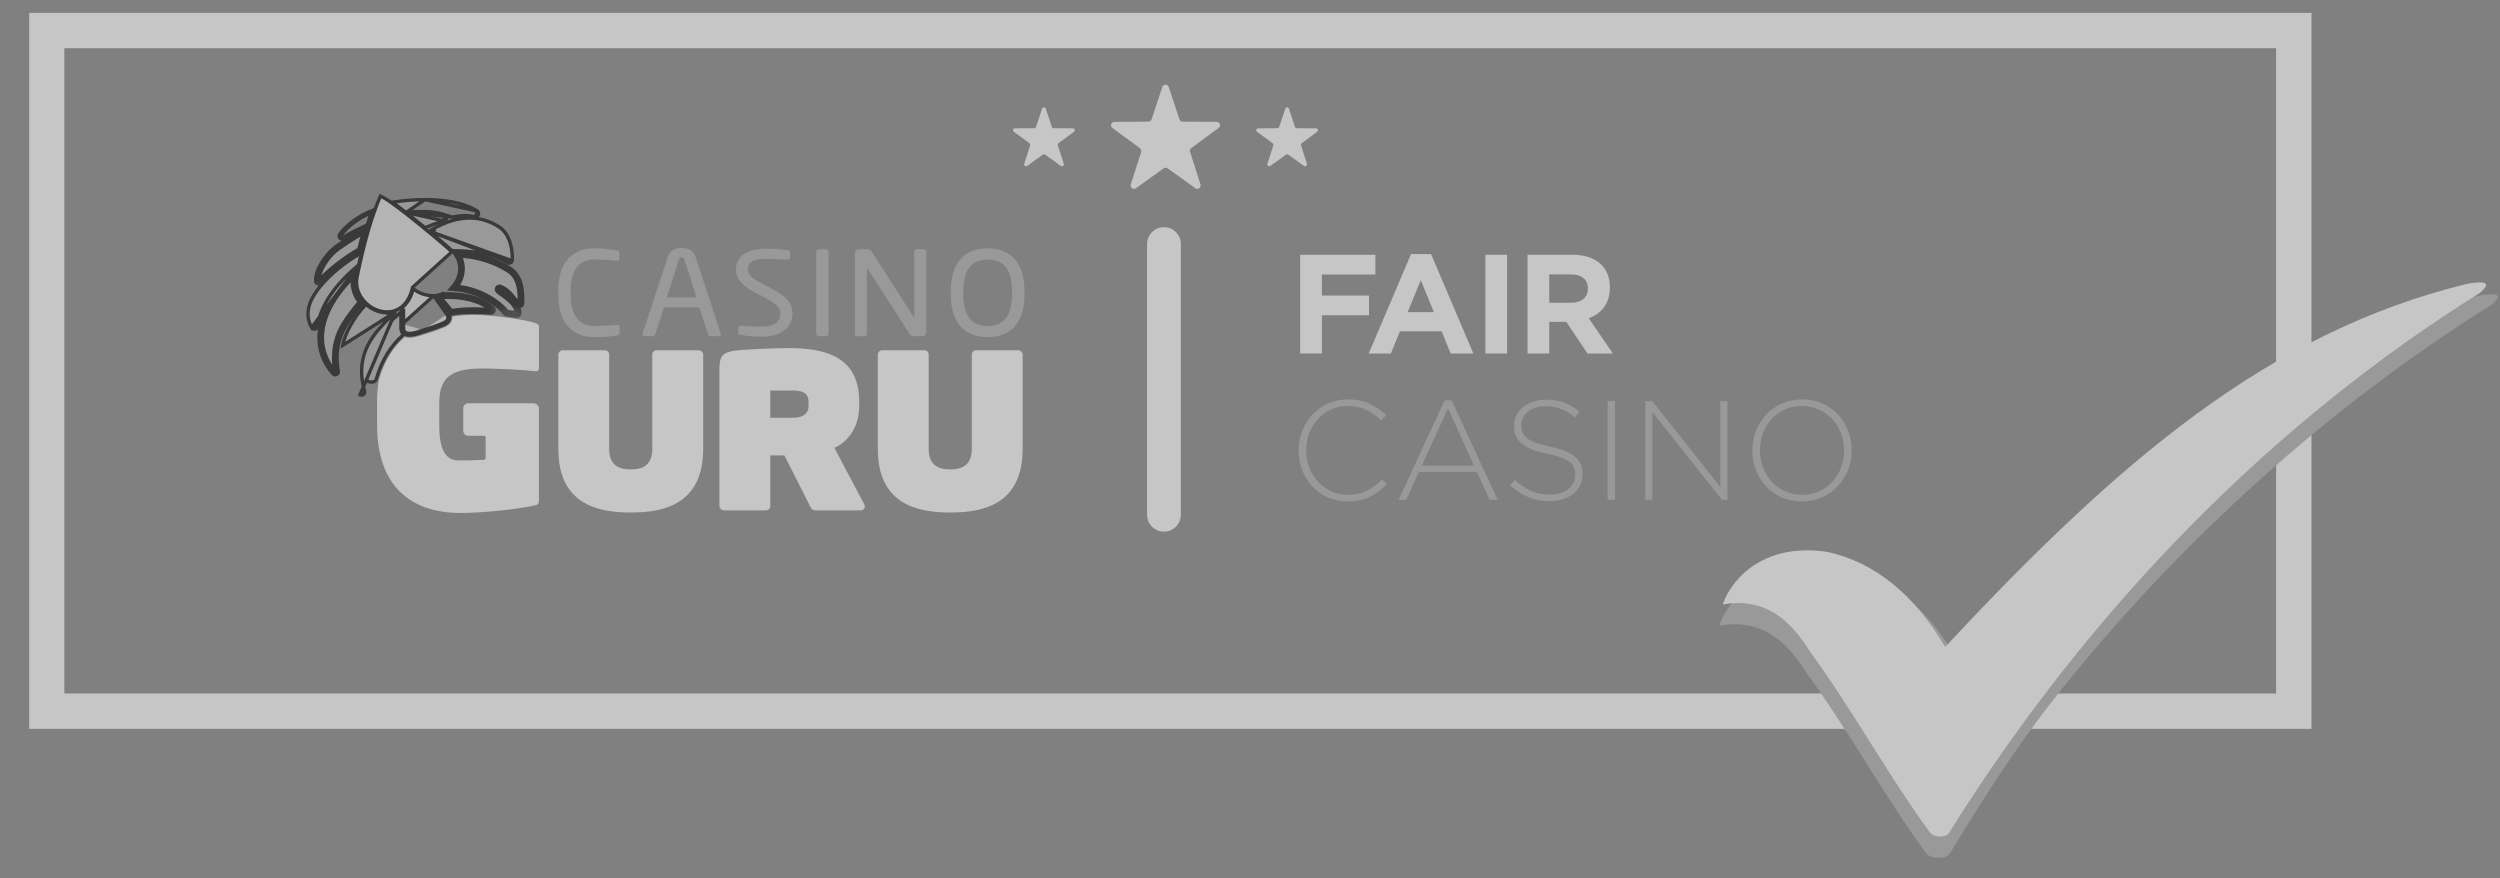 <svg width="74" height="26" viewBox="0 0 74 26" fill="none" xmlns="http://www.w3.org/2000/svg">
<rect x="0" y="0" width="74" height="26" fill="#808080" stroke="none"/>
<g opacity="0.55" clip-path="url(#clip0_241_21432)">
<path d="M68.42 21.574H0.857V0.38H68.42V21.574ZM1.905 20.526H67.373V1.427H1.905V20.526Z" fill="white"/>
<path d="M35.259 4.386L36.072 3.787C36.089 3.775 36.102 3.758 36.108 3.738C36.115 3.718 36.115 3.696 36.109 3.676C36.102 3.656 36.09 3.639 36.073 3.626C36.056 3.614 36.035 3.607 36.014 3.607L35.007 3.6C34.986 3.6 34.965 3.594 34.948 3.582C34.931 3.569 34.918 3.552 34.911 3.532L34.595 2.575C34.588 2.555 34.575 2.538 34.558 2.525C34.541 2.513 34.521 2.506 34.5 2.506C34.478 2.506 34.458 2.513 34.441 2.525C34.424 2.538 34.411 2.555 34.404 2.575L34.088 3.532C34.081 3.552 34.068 3.569 34.051 3.582C34.034 3.594 34.013 3.6 33.992 3.6L32.985 3.607C32.964 3.607 32.943 3.614 32.926 3.626C32.91 3.639 32.897 3.656 32.891 3.676C32.884 3.696 32.884 3.718 32.891 3.738C32.897 3.758 32.91 3.775 32.927 3.787L33.74 4.386C33.757 4.4 33.769 4.417 33.776 4.437C33.782 4.457 33.783 4.478 33.778 4.499L33.472 5.459C33.465 5.479 33.465 5.5 33.471 5.52C33.477 5.541 33.49 5.558 33.507 5.571C33.524 5.583 33.545 5.59 33.566 5.59C33.587 5.59 33.608 5.583 33.625 5.571L34.445 4.982C34.462 4.97 34.483 4.964 34.503 4.964C34.524 4.964 34.544 4.97 34.561 4.982L35.382 5.571C35.399 5.583 35.419 5.59 35.44 5.59C35.462 5.59 35.482 5.583 35.499 5.571C35.516 5.558 35.529 5.541 35.535 5.52C35.542 5.5 35.541 5.479 35.535 5.459L35.228 4.499C35.22 4.479 35.219 4.458 35.224 4.437C35.23 4.417 35.242 4.399 35.259 4.386Z" fill="white"/>
<path d="M38.528 4.24L38.989 3.901C38.998 3.894 39.005 3.884 39.009 3.873C39.013 3.861 39.013 3.849 39.009 3.838C39.006 3.826 38.998 3.817 38.989 3.81C38.979 3.802 38.968 3.799 38.956 3.799L38.386 3.795C38.374 3.795 38.362 3.791 38.352 3.784C38.343 3.777 38.335 3.768 38.331 3.756L38.152 3.215C38.148 3.203 38.141 3.193 38.132 3.186C38.122 3.179 38.11 3.176 38.098 3.176C38.086 3.176 38.075 3.179 38.065 3.186C38.055 3.193 38.048 3.203 38.044 3.215L37.865 3.756C37.861 3.768 37.854 3.777 37.844 3.784C37.835 3.791 37.823 3.795 37.811 3.795L37.241 3.799C37.229 3.799 37.217 3.802 37.208 3.809C37.198 3.817 37.191 3.826 37.187 3.838C37.184 3.849 37.184 3.861 37.187 3.873C37.191 3.884 37.198 3.894 37.208 3.901L37.669 4.24C37.678 4.247 37.685 4.257 37.688 4.269C37.692 4.28 37.693 4.292 37.69 4.304L37.516 4.847C37.512 4.858 37.512 4.871 37.516 4.882C37.52 4.893 37.527 4.903 37.536 4.911C37.546 4.918 37.558 4.921 37.57 4.921C37.582 4.921 37.593 4.918 37.603 4.911L38.067 4.577C38.077 4.571 38.088 4.567 38.1 4.567C38.112 4.567 38.123 4.571 38.133 4.577L38.597 4.911C38.607 4.918 38.619 4.921 38.631 4.921C38.643 4.921 38.654 4.918 38.664 4.91C38.673 4.903 38.681 4.893 38.684 4.882C38.688 4.871 38.688 4.858 38.684 4.847L38.511 4.304C38.506 4.292 38.505 4.28 38.508 4.269C38.512 4.257 38.519 4.247 38.528 4.24Z" fill="white"/>
<path d="M31.33 4.24L31.791 3.901C31.8 3.894 31.808 3.884 31.811 3.873C31.815 3.861 31.815 3.849 31.811 3.838C31.808 3.826 31.801 3.817 31.791 3.809C31.782 3.802 31.77 3.799 31.758 3.799L31.188 3.795C31.176 3.795 31.164 3.791 31.154 3.784C31.145 3.777 31.137 3.768 31.134 3.756L30.954 3.215C30.951 3.203 30.944 3.193 30.934 3.186C30.924 3.179 30.913 3.176 30.901 3.176C30.889 3.176 30.877 3.179 30.867 3.186C30.858 3.193 30.85 3.203 30.846 3.215L30.667 3.756C30.663 3.768 30.656 3.777 30.647 3.784C30.637 3.791 30.625 3.795 30.613 3.795L30.043 3.799C30.031 3.799 30.019 3.802 30.01 3.81C30 3.817 29.993 3.826 29.989 3.838C29.986 3.849 29.986 3.861 29.99 3.873C29.993 3.884 30 3.894 30.01 3.901L30.471 4.24C30.48 4.247 30.487 4.257 30.491 4.269C30.494 4.28 30.495 4.292 30.492 4.304L30.319 4.847C30.315 4.858 30.314 4.871 30.318 4.882C30.322 4.893 30.329 4.903 30.339 4.911C30.348 4.918 30.36 4.921 30.372 4.921C30.384 4.921 30.395 4.918 30.405 4.911L30.87 4.577C30.879 4.571 30.891 4.567 30.902 4.567C30.914 4.567 30.925 4.571 30.935 4.577L31.399 4.911C31.409 4.918 31.421 4.921 31.433 4.921C31.445 4.921 31.456 4.918 31.466 4.911C31.476 4.903 31.483 4.893 31.487 4.882C31.49 4.871 31.49 4.858 31.486 4.847L31.313 4.304C31.308 4.292 31.308 4.28 31.311 4.269C31.314 4.257 31.321 4.247 31.33 4.24Z" fill="white"/>
<path d="M18.262 9.927C18.092 9.96 17.935 9.98 17.591 9.98C17.095 9.98 16.526 9.713 16.526 8.732V8.598C16.526 7.609 17.095 7.35 17.591 7.35C17.819 7.354 18.046 7.376 18.27 7.415C18.306 7.419 18.334 7.431 18.334 7.467V7.673C18.334 7.698 18.326 7.718 18.286 7.718H18.274C18.128 7.706 17.83 7.681 17.596 7.681C17.2 7.681 16.893 7.912 16.893 8.598V8.732C16.893 9.41 17.2 9.649 17.596 9.649C17.826 9.649 18.116 9.628 18.262 9.616H18.278C18.287 9.615 18.296 9.616 18.304 9.618C18.313 9.621 18.32 9.626 18.327 9.632C18.333 9.638 18.338 9.646 18.34 9.655C18.343 9.663 18.344 9.672 18.342 9.681V9.846C18.342 9.895 18.306 9.919 18.262 9.927Z" fill="#ADADAD"/>
<path d="M21.269 9.951H21.031C21.015 9.952 21 9.947 20.988 9.937C20.975 9.928 20.966 9.914 20.962 9.899L20.7 9.098H19.655L19.396 9.899C19.391 9.914 19.381 9.927 19.368 9.937C19.355 9.946 19.34 9.951 19.323 9.951H19.085C19.077 9.953 19.069 9.952 19.061 9.95C19.053 9.947 19.046 9.943 19.039 9.938C19.033 9.933 19.027 9.927 19.024 9.919C19.02 9.912 19.017 9.904 19.017 9.896C19.016 9.887 19.017 9.879 19.021 9.871L19.768 7.603C19.836 7.391 20.026 7.338 20.179 7.338C20.329 7.338 20.518 7.387 20.587 7.6L21.334 9.871C21.337 9.879 21.338 9.887 21.338 9.896C21.338 9.927 21.314 9.951 21.269 9.951ZM20.256 7.676C20.253 7.658 20.243 7.642 20.229 7.631C20.215 7.619 20.197 7.613 20.179 7.613C20.16 7.613 20.142 7.618 20.127 7.63C20.113 7.641 20.102 7.658 20.099 7.676L19.737 8.804H20.618L20.256 7.676Z" fill="#ADADAD"/>
<path d="M24.454 9.951H24.232C24.212 9.95 24.193 9.941 24.179 9.926C24.166 9.911 24.159 9.891 24.16 9.871V7.455C24.159 7.446 24.161 7.436 24.164 7.427C24.168 7.417 24.173 7.409 24.18 7.402C24.186 7.394 24.195 7.389 24.204 7.385C24.213 7.381 24.223 7.379 24.232 7.379H24.454C24.464 7.379 24.474 7.381 24.483 7.385C24.492 7.389 24.5 7.394 24.507 7.402C24.514 7.409 24.519 7.417 24.523 7.426C24.526 7.436 24.528 7.446 24.527 7.455V9.871C24.528 9.891 24.521 9.911 24.508 9.926C24.494 9.941 24.475 9.95 24.454 9.951Z" fill="#ADADAD"/>
<path d="M27.303 9.951H27.053C26.988 9.951 26.944 9.927 26.924 9.887L25.677 7.944C25.672 7.936 25.668 7.932 25.664 7.932C25.66 7.932 25.66 7.936 25.66 7.944V9.875C25.661 9.895 25.653 9.914 25.64 9.928C25.626 9.942 25.607 9.951 25.588 9.952H25.378C25.337 9.952 25.305 9.944 25.305 9.903V7.492C25.305 7.477 25.308 7.462 25.314 7.448C25.32 7.434 25.329 7.421 25.34 7.411C25.351 7.4 25.364 7.392 25.378 7.386C25.392 7.381 25.407 7.378 25.422 7.379H25.644C25.757 7.379 25.777 7.399 25.81 7.46L27.049 9.39L27.057 9.403C27.061 9.403 27.061 9.394 27.061 9.39V7.455C27.061 7.436 27.068 7.417 27.082 7.402C27.095 7.388 27.114 7.38 27.134 7.379H27.348C27.358 7.379 27.367 7.381 27.376 7.385C27.385 7.389 27.394 7.394 27.4 7.402C27.407 7.409 27.412 7.417 27.416 7.426C27.419 7.436 27.421 7.446 27.42 7.455V9.834C27.42 9.865 27.408 9.895 27.386 9.917C27.364 9.939 27.334 9.951 27.303 9.951Z" fill="#ADADAD"/>
<path d="M29.236 9.98C28.602 9.98 28.142 9.608 28.142 8.712V8.618C28.142 7.722 28.602 7.351 29.236 7.351C29.87 7.351 30.326 7.722 30.326 8.618V8.712C30.326 9.608 29.87 9.98 29.236 9.98ZM29.955 8.618C29.955 7.94 29.68 7.682 29.236 7.682C28.796 7.682 28.514 7.94 28.514 8.618V8.712C28.514 9.39 28.792 9.649 29.236 9.649C29.676 9.649 29.955 9.39 29.955 8.712V8.618Z" fill="#ADADAD"/>
<path d="M22.89 8.569L22.522 8.381C22.255 8.227 22.135 8.132 22.135 7.976C22.135 7.752 22.296 7.661 22.691 7.661C22.848 7.661 23.056 7.67 23.308 7.686H23.316C23.325 7.687 23.334 7.686 23.342 7.683C23.351 7.68 23.359 7.676 23.365 7.67C23.372 7.663 23.377 7.656 23.381 7.648C23.384 7.64 23.386 7.631 23.386 7.622V7.475C23.386 7.45 23.374 7.418 23.317 7.407C23.11 7.379 22.901 7.364 22.691 7.362C22.108 7.362 21.786 7.58 21.786 7.976C21.786 8.273 21.986 8.449 22.287 8.623L22.672 8.825C22.986 9.009 23.098 9.105 23.098 9.274C23.098 9.539 22.91 9.668 22.524 9.668C22.363 9.668 22.103 9.657 21.932 9.643H21.921C21.912 9.642 21.903 9.643 21.895 9.646C21.886 9.648 21.878 9.653 21.872 9.659C21.865 9.665 21.86 9.672 21.856 9.681C21.852 9.689 21.851 9.698 21.851 9.707V9.844C21.851 9.887 21.862 9.904 21.927 9.915L21.93 9.915C22.126 9.949 22.325 9.966 22.524 9.967C23.391 9.967 23.458 9.437 23.458 9.274C23.458 8.995 23.304 8.804 22.89 8.569Z" fill="#ADADAD"/>
<path d="M20.679 10.367H19.435C19.401 10.367 19.369 10.38 19.345 10.404C19.321 10.428 19.308 10.461 19.308 10.495V13.283C19.308 13.787 19.001 13.895 18.669 13.895C18.338 13.895 18.032 13.787 18.032 13.283V10.495C18.031 10.461 18.018 10.428 17.994 10.404C17.97 10.38 17.938 10.367 17.904 10.367H16.66C16.625 10.367 16.592 10.38 16.567 10.404C16.542 10.428 16.527 10.46 16.526 10.495V13.283C16.526 14.922 17.681 15.171 18.67 15.171C19.659 15.171 20.814 14.922 20.814 13.283V10.495C20.812 10.46 20.797 10.427 20.772 10.404C20.747 10.38 20.714 10.367 20.679 10.367Z" fill="white"/>
<path d="M30.136 10.367H28.892C28.858 10.367 28.826 10.38 28.802 10.404C28.778 10.428 28.765 10.461 28.765 10.495V13.283C28.765 13.787 28.458 13.895 28.127 13.895C27.795 13.895 27.489 13.787 27.489 13.283V10.495C27.488 10.461 27.475 10.428 27.451 10.404C27.427 10.38 27.395 10.367 27.361 10.367H26.117C26.082 10.367 26.049 10.38 26.024 10.404C25.999 10.428 25.985 10.46 25.983 10.495V13.283C25.983 14.922 27.138 15.171 28.127 15.171C29.116 15.171 30.271 14.922 30.271 13.283V10.495C30.269 10.46 30.254 10.428 30.229 10.404C30.204 10.38 30.171 10.367 30.136 10.367Z" fill="white"/>
<path d="M24.698 13.257C25.043 13.104 25.432 12.702 25.432 12.019V11.892C25.432 10.686 24.634 10.303 23.352 10.303C22.912 10.303 21.959 10.348 21.742 10.38C21.398 10.437 21.295 10.526 21.295 10.922V14.98C21.297 15.014 21.312 15.047 21.337 15.07C21.362 15.094 21.395 15.107 21.43 15.107H22.674C22.707 15.107 22.74 15.094 22.764 15.07C22.788 15.046 22.801 15.014 22.801 14.98V13.48H23.218L23.977 14.98C24.009 15.044 24.035 15.107 24.149 15.107H25.483C25.498 15.107 25.513 15.105 25.527 15.099C25.541 15.093 25.554 15.085 25.564 15.074C25.575 15.063 25.583 15.051 25.589 15.037C25.595 15.023 25.598 15.008 25.598 14.993C25.597 14.968 25.59 14.944 25.579 14.922L24.698 13.257ZM23.933 12.026C23.933 12.198 23.811 12.364 23.492 12.364H22.801V11.56H23.492C23.818 11.56 23.933 11.681 23.933 11.898V12.026Z" fill="white"/>
<path d="M14.459 10.909C14.937 10.92 15.592 10.956 15.823 10.986C15.931 11.002 15.954 10.963 15.954 10.848V9.715C15.954 9.615 15.946 9.592 15.792 9.546C15.542 9.472 14.968 9.377 14.35 9.332C14.241 9.326 14.128 9.322 14.018 9.322C13.757 9.322 13.521 9.341 13.388 9.373H13.388C13.392 9.405 13.389 9.438 13.381 9.47C13.348 9.588 13.237 9.652 13.174 9.679C12.977 9.763 12.774 9.834 12.567 9.892C12.378 9.963 12.232 9.998 12.122 9.998C12.074 9.999 12.026 9.99 11.982 9.973C11.674 10.241 11.39 10.639 11.213 11.239C11.177 11.463 11.159 11.691 11.161 11.918V12.573C11.161 14.792 12.632 15.184 13.61 15.184C14.334 15.184 15.322 15.069 15.791 14.969C15.93 14.938 15.953 14.93 15.953 14.799V12.1C15.953 12.057 15.936 12.016 15.905 11.985C15.875 11.954 15.833 11.937 15.79 11.937H13.866C13.827 11.936 13.788 11.95 13.759 11.977C13.73 12.005 13.713 12.042 13.712 12.081V12.756C13.713 12.795 13.73 12.832 13.759 12.859C13.788 12.886 13.827 12.901 13.866 12.9H14.326C14.339 12.9 14.352 12.905 14.361 12.914C14.37 12.923 14.375 12.936 14.375 12.949V13.546C14.375 13.563 14.369 13.579 14.358 13.591C14.346 13.603 14.331 13.611 14.314 13.612C14.138 13.623 13.67 13.629 13.611 13.629C13.38 13.629 13.002 13.598 13.002 12.589V11.918C13.002 11.071 13.473 10.886 14.459 10.909Z" fill="white"/>
<path d="M11.867 9.412V9.412V9.411V9.411V9.411V9.411V9.411V9.411V9.411V9.411V9.411V9.41V9.41V9.41V9.41V9.41V9.41V9.41V9.41V9.409V9.409V9.409V9.409V9.409V9.409V9.409V9.409V9.409V9.408V9.408V9.408V9.408V9.408V9.408V9.408V9.408V9.408V9.407V9.407V9.407V9.407V9.407V9.407V9.407V9.407V9.407V9.406V9.406V9.406V9.406V9.406V9.406V9.406V9.406V9.406V9.405V9.405V9.405V9.405V9.405V9.405V9.405V9.405V9.405V9.404V9.404V9.404V9.404V9.404V9.404V9.404V9.404V9.403V9.403V9.403V9.403V9.403V9.403V9.403V9.403V9.403V9.402V9.402V9.402V9.402V9.402V9.402V9.402V9.402V9.402V9.401V9.401V9.401V9.401V9.401V9.401V9.401V9.401V9.4V9.4V9.4V9.4V9.4V9.4V9.4V9.4V9.4V9.399V9.399V9.399V9.399V9.399V9.399V9.399V9.399V9.399V9.398V9.398V9.398V9.398V9.398V9.398V9.398V9.398V9.397V9.397V9.397V9.397V9.397V9.397V9.397V9.397V9.397V9.396V9.396V9.396V9.396V9.396V9.396V9.396V9.396V9.396V9.395V9.395V9.395V9.395V9.395V9.395V9.395V9.395V9.394V9.394V9.394V9.394V9.394V9.394V9.394V9.394V9.394V9.393V9.393V9.393V9.393V9.393V9.393V9.393V9.393V9.392V9.392V9.392V9.392V9.392V9.392V9.392V9.392V9.392V9.391V9.391V9.391V9.391V9.391V9.391V9.391V9.391V9.39V9.39V9.39V9.39V9.39V9.39V9.39V9.39V9.389V9.389V9.389V9.389V9.389V9.389V9.389V9.389V9.389V9.388V9.388V9.388V9.388V9.388V9.388V9.388V9.388V9.387V9.387V9.387V9.387V9.387V9.387V9.387V9.387V9.387V9.386V9.386V9.386V9.386V9.386V9.386V9.386V9.386V9.385V9.385V9.385V9.385V9.385V9.385V9.385V9.385V9.384V9.384V9.384V9.384V9.384V9.384V9.384V9.384V9.384V9.383V9.383V9.383V9.383V9.383V9.383V9.383V9.383V9.382V9.382V9.382V9.382V9.382V9.382V9.382V9.382V9.382V9.381V9.381V9.381V9.381V9.381V9.381V9.381V9.381V9.38V9.38V9.38V9.38V9.38V9.38V9.38V9.38V9.379V9.379V9.379V9.379V9.379V9.379V9.379V9.379V9.378V9.378V9.378V9.378V9.378V9.378V9.378V9.378V9.378V9.377V9.377V9.377V9.377V9.377V9.377V9.377V9.377V9.376V9.376V9.376V9.376V9.376V9.376V9.376V9.376V9.375V9.375V9.375V9.375V9.375V9.375V9.375V9.375V9.374V9.374V9.374V9.374V9.374V9.374V9.374V9.374V9.373V9.373V9.373V9.373V9.373V9.373V9.373V9.373V9.373V9.372V9.372V9.372V9.372V9.372V9.372V9.372V9.372V9.371V9.371V9.371V9.371V9.371V9.371V9.371V9.371V9.37V9.37V9.37V9.37V9.37V9.37V9.37V9.37V9.369V9.369V9.369V9.369V9.369V9.369V9.369V9.369V9.368V9.368V9.368V9.368V9.368V9.368V9.368V9.368V9.367V9.367V9.367V9.367V9.367V9.367V9.367V9.367V9.366V9.366V9.366V9.366V9.366V9.366V9.366V9.366V9.365V9.365V9.365V9.365V9.365V9.365V9.365V9.365V9.364V9.364V9.364V9.364V9.364V9.364V9.364V9.364V9.364V9.363V9.363V9.363V9.363V9.363V9.363V9.363V9.363V9.362V9.362V9.362V9.362V9.362V9.362V9.362V9.362V9.361V9.361V9.361V9.361V9.361V9.361V9.361V9.361V9.36V9.36V9.36V9.36V9.36V9.36V9.36V9.36V9.359V9.359V9.359V9.359V9.359V9.359V9.359V9.359V9.358V9.358V9.358V9.358V9.358V9.358V9.358V9.358V9.357V9.357V9.357V9.357V9.357V9.357V9.357V9.357V9.356V9.356V9.356V9.356V9.356V9.356V9.356V9.356V9.355V9.355V9.355V9.355V9.355V9.355V9.355V9.355V9.354V9.354V9.354V9.354V9.354V9.354V9.354V9.354V9.353V9.353V9.353V9.353V9.353V9.353V9.353V9.352V9.352V9.352V9.352V9.352V9.352V9.352V9.352V9.351V9.351V9.351V9.351V9.351V9.351V9.351V9.351V9.35V9.35V9.35V9.35V9.242L11.785 9.312C10.807 10.145 10.755 10.845 10.815 11.194L10.815 11.194C10.823 11.24 10.859 11.269 10.89 11.285C10.923 11.301 10.963 11.31 10.999 11.31C11.025 11.31 11.053 11.306 11.077 11.294C11.101 11.282 11.125 11.261 11.135 11.229C11.313 10.618 11.6 10.211 11.911 9.934L11.946 9.902L11.916 9.865C11.863 9.798 11.865 9.711 11.868 9.644L11.868 9.644C11.869 9.632 11.87 9.613 11.869 9.602L11.819 9.605L11.869 9.602C11.867 9.564 11.867 9.505 11.867 9.412Z" fill="#ADADAD" stroke="black" stroke-width="0.1"/>
<path d="M10.15 7.024L10.175 7.067C10.379 6.949 10.678 6.801 10.891 6.704L10.911 6.694L10.918 6.673C10.954 6.553 10.993 6.434 11.034 6.315L11.07 6.211L10.967 6.253C10.641 6.385 10.253 6.65 10.054 6.936L10.054 6.936L10.054 6.937C10.044 6.95 10.039 6.966 10.038 6.983C10.037 6.999 10.041 7.016 10.048 7.03C10.056 7.045 10.068 7.057 10.082 7.066C10.096 7.075 10.112 7.079 10.129 7.079L10.129 7.079L10.129 7.079C10.145 7.079 10.161 7.075 10.175 7.067L10.15 7.024ZM10.15 7.024C10.144 7.027 10.136 7.029 10.129 7.029C10.121 7.029 10.114 7.027 10.108 7.023C10.101 7.02 10.096 7.014 10.093 7.007C10.089 7.001 10.088 6.993 10.088 6.986C10.088 6.978 10.091 6.971 10.095 6.965C10.274 6.706 10.618 6.462 10.924 6.325C10.929 6.311 10.934 6.297 10.939 6.283L10.986 6.299L11.005 6.345C10.992 6.351 10.978 6.356 10.965 6.362C10.931 6.461 10.9 6.559 10.87 6.658C10.657 6.755 10.356 6.905 10.15 7.024Z" fill="#ADADAD" stroke="black" stroke-width="0.1"/>
<path d="M12.018 6.29L12.002 6.277C11.9 6.198 11.803 6.124 11.713 6.058L11.614 5.986L11.736 5.969C12.014 5.929 12.296 5.909 12.577 5.909L12.018 6.29ZM12.018 6.29L12.038 6.287M12.018 6.29L12.038 6.287M12.038 6.287C12.179 6.272 12.32 6.263 12.462 6.262C12.768 6.262 13.072 6.316 13.359 6.421L13.359 6.421M12.038 6.287L13.359 6.421M13.359 6.421L13.36 6.422M13.359 6.421L13.36 6.422M13.36 6.422C13.376 6.427 13.393 6.428 13.41 6.424L13.41 6.424M13.36 6.422L13.41 6.424M13.41 6.424L13.411 6.424M13.41 6.424L13.411 6.424M13.411 6.424C13.524 6.397 13.64 6.383 13.757 6.381C13.858 6.383 13.959 6.393 14.058 6.412L14.058 6.412M13.411 6.424L14.058 6.412M14.058 6.412L14.059 6.412M14.058 6.412L14.059 6.412M14.059 6.412C14.065 6.413 14.07 6.414 14.076 6.414L14.077 6.414M14.059 6.412L14.077 6.414M14.077 6.414C14.097 6.413 14.115 6.407 14.131 6.395C14.146 6.383 14.158 6.366 14.163 6.347C14.168 6.329 14.167 6.309 14.161 6.29C14.154 6.272 14.141 6.256 14.125 6.246L14.125 6.246M14.077 6.414L14.125 6.246M14.125 6.246C13.719 5.983 13.109 5.909 12.577 5.909L14.125 6.246Z" fill="#ADADAD" stroke="black" stroke-width="0.1"/>
<path d="M12.017 6.288L12.148 6.28C12.246 6.274 12.368 6.267 12.5 6.267C12.722 6.267 12.973 6.287 13.163 6.372M12.017 6.288L13.163 6.372M12.017 6.288L12.12 6.369C12.265 6.483 12.415 6.604 12.558 6.721L12.582 6.741L12.61 6.729C12.784 6.652 12.963 6.59 13.147 6.54M12.017 6.288L13.147 6.54M13.163 6.372C13.198 6.388 13.224 6.422 13.219 6.463C13.215 6.503 13.184 6.531 13.147 6.54M13.163 6.372L13.147 6.54M13.147 6.54C13.147 6.54 13.147 6.54 13.147 6.54L13.134 6.492L13.147 6.54C13.147 6.54 13.147 6.54 13.147 6.54Z" fill="#ADADAD" stroke="black" stroke-width="0.1"/>
<path d="M12.706 6.843L12.766 6.807C13.211 6.542 13.59 6.453 13.901 6.453L13.901 6.453C14.218 6.454 14.527 6.55 14.789 6.73C14.925 6.819 15.022 6.967 15.084 7.137C15.145 7.308 15.171 7.507 15.163 7.703M12.706 6.843L15.113 7.701M12.706 6.843L12.76 6.888C13.045 7.125 13.28 7.328 13.367 7.408L13.382 7.421L13.401 7.421C13.908 7.424 14.518 7.477 15.024 7.778M12.706 6.843L15.071 7.741M15.163 7.703L15.113 7.701M15.163 7.703C15.163 7.703 15.163 7.703 15.163 7.703L15.113 7.701M15.163 7.703C15.162 7.727 15.152 7.749 15.135 7.765C15.117 7.782 15.095 7.791 15.071 7.791M15.113 7.701C15.112 7.712 15.108 7.722 15.1 7.729C15.092 7.737 15.082 7.741 15.071 7.741M15.071 7.791L15.071 7.741M15.071 7.791C15.071 7.791 15.071 7.791 15.071 7.791L15.071 7.741M15.071 7.791C15.055 7.791 15.038 7.786 15.024 7.778M15.024 7.778C15.024 7.778 15.024 7.778 15.024 7.778L15.05 7.735L15.024 7.778C15.024 7.778 15.024 7.778 15.024 7.778ZM12.792 6.85L12.824 6.811C12.829 6.815 12.833 6.819 12.838 6.823C12.823 6.832 12.807 6.841 12.792 6.85ZM12.792 6.85L12.818 6.893C12.823 6.89 12.828 6.887 12.833 6.884C12.819 6.873 12.806 6.861 12.792 6.85Z" fill="#ADADAD" stroke="black" stroke-width="0.1"/>
<mask id="path-20-outside-1_241_21432" maskUnits="userSpaceOnUse" x="8.493" y="7.079" width="3" height="5" fill="black">
<rect fill="white" x="8.493" y="7.079" width="3" height="5"/>
<path d="M10.698 8.939C10.695 8.935 10.691 8.932 10.688 8.928C10.601 8.824 10.538 8.701 10.504 8.568C10.471 8.436 10.468 8.298 10.496 8.164L10.507 8.113C10.509 8.102 10.511 8.091 10.514 8.079L10.502 8.089C10.501 8.089 10.5 8.09 10.499 8.091C9.076 9.474 9.448 10.544 9.894 11.03C9.898 11.034 9.902 11.037 9.907 11.04C9.912 11.042 9.918 11.043 9.924 11.043C9.93 11.043 9.936 11.042 9.941 11.039C9.947 11.037 9.952 11.033 9.956 11.028C9.96 11.024 9.963 11.018 9.964 11.012C9.966 11.006 9.966 11 9.964 10.994C9.9 10.671 9.895 10.219 10.1 9.794C10.236 9.511 10.457 9.23 10.698 8.939Z"/>
</mask>
<path d="M10.698 8.939C10.695 8.935 10.691 8.932 10.688 8.928C10.601 8.824 10.538 8.701 10.504 8.568C10.471 8.436 10.468 8.298 10.496 8.164L10.507 8.113C10.509 8.102 10.511 8.091 10.514 8.079L10.502 8.089C10.501 8.089 10.5 8.09 10.499 8.091C9.076 9.474 9.448 10.544 9.894 11.03C9.898 11.034 9.902 11.037 9.907 11.04C9.912 11.042 9.918 11.043 9.924 11.043C9.93 11.043 9.936 11.042 9.941 11.039C9.947 11.037 9.952 11.033 9.956 11.028C9.96 11.024 9.963 11.018 9.964 11.012C9.966 11.006 9.966 11 9.964 10.994C9.9 10.671 9.895 10.219 10.1 9.794C10.236 9.511 10.457 9.23 10.698 8.939Z" fill="#ADADAD"/>
<path d="M10.698 8.939L10.775 9.003L10.828 8.939L10.775 8.875L10.698 8.939ZM10.688 8.928L10.766 8.865L10.765 8.864L10.688 8.928ZM10.496 8.164L10.398 8.144L10.398 8.144L10.496 8.164ZM10.507 8.113L10.409 8.093L10.409 8.093L10.507 8.113ZM10.514 8.079L10.612 8.099L10.67 7.822L10.451 8.001L10.514 8.079ZM10.502 8.089L10.439 8.011L10.437 8.013L10.502 8.089ZM10.499 8.091L10.43 8.019L10.429 8.02L10.499 8.091ZM9.894 11.03L9.969 10.964L9.968 10.962L9.894 11.03ZM9.924 11.043L9.924 10.943L9.924 10.943L9.924 11.043ZM9.964 10.994L9.866 11.013L9.866 11.013L9.964 10.994ZM10.1 9.794L10.01 9.751L10.01 9.751L10.1 9.794ZM10.775 8.875C10.772 8.872 10.77 8.869 10.768 8.868C10.767 8.866 10.766 8.865 10.766 8.865L10.611 8.991C10.614 8.995 10.616 8.998 10.618 8.999C10.62 9.002 10.62 9.002 10.621 9.003L10.775 8.875ZM10.765 8.864C10.687 8.771 10.631 8.661 10.601 8.544L10.407 8.593C10.444 8.74 10.514 8.876 10.612 8.992L10.765 8.864ZM10.601 8.544C10.572 8.426 10.569 8.303 10.594 8.185L10.398 8.144C10.367 8.292 10.37 8.446 10.407 8.593L10.601 8.544ZM10.594 8.185L10.605 8.134L10.409 8.093L10.398 8.144L10.594 8.185ZM10.605 8.134C10.607 8.123 10.609 8.112 10.612 8.099L10.416 8.058C10.414 8.07 10.411 8.082 10.409 8.093L10.605 8.134ZM10.451 8.001L10.439 8.011L10.565 8.166L10.577 8.156L10.451 8.001ZM10.437 8.013C10.435 8.014 10.432 8.017 10.43 8.019L10.568 8.163C10.568 8.164 10.567 8.165 10.567 8.165L10.437 8.013ZM10.429 8.02C9.706 8.722 9.427 9.358 9.396 9.891C9.365 10.424 9.582 10.839 9.82 11.098L9.968 10.962C9.759 10.735 9.568 10.372 9.595 9.903C9.623 9.433 9.869 8.842 10.569 8.163L10.429 8.02ZM9.819 11.096C9.832 11.111 9.848 11.123 9.866 11.131L9.949 10.949C9.956 10.952 9.963 10.957 9.969 10.964L9.819 11.096ZM9.866 11.131C9.884 11.139 9.904 11.143 9.923 11.143L9.924 10.943C9.932 10.943 9.941 10.945 9.949 10.949L9.866 11.131ZM9.923 11.143C9.944 11.143 9.965 11.139 9.984 11.13L9.899 10.949C9.907 10.945 9.915 10.943 9.924 10.943L9.923 11.143ZM9.984 11.13C10.003 11.121 10.02 11.108 10.033 11.092L9.879 10.965C9.884 10.958 9.891 10.953 9.899 10.949L9.984 11.13ZM10.033 11.092C10.046 11.076 10.056 11.057 10.061 11.036L9.867 10.988C9.869 10.979 9.873 10.971 9.879 10.965L10.033 11.092ZM10.061 11.036C10.066 11.016 10.067 10.995 10.062 10.974L9.866 11.013C9.865 11.005 9.865 10.996 9.867 10.988L10.061 11.036ZM10.063 10.974C10.001 10.665 9.998 10.238 10.19 9.838L10.01 9.751C9.793 10.201 9.8 10.676 9.866 11.013L10.063 10.974ZM10.19 9.838C10.32 9.567 10.533 9.295 10.775 9.003L10.621 8.875C10.38 9.166 10.152 9.455 10.01 9.751L10.19 9.838Z" fill="black" mask="url(#path-20-outside-1_241_21432)"/>
<mask id="path-22-outside-2_241_21432" maskUnits="userSpaceOnUse" x="12.438" y="6.527" width="4" height="3" fill="black">
<rect fill="white" x="12.438" y="6.527" width="4" height="3"/>
<path d="M15.071 7.984C14.61 7.695 14.079 7.537 13.535 7.527C13.605 7.635 13.647 7.758 13.657 7.886C13.668 8.014 13.647 8.143 13.596 8.261C13.558 8.354 13.504 8.439 13.438 8.514C14.391 8.593 14.903 9.149 14.973 9.251C14.975 9.256 14.978 9.259 14.982 9.262C14.986 9.266 14.991 9.268 14.995 9.269C15.112 9.284 15.159 9.291 15.29 9.312C15.292 9.312 15.294 9.312 15.296 9.312C15.324 9.312 15.341 9.279 15.336 9.249C15.288 8.919 14.95 8.76 14.758 8.595C14.751 8.59 14.747 8.583 14.745 8.575C14.742 8.566 14.743 8.558 14.745 8.55C14.748 8.542 14.754 8.535 14.76 8.53C14.767 8.525 14.775 8.523 14.784 8.522C14.789 8.522 14.794 8.523 14.798 8.525C15.112 8.641 15.228 8.984 15.37 9.02C15.373 9.021 15.376 9.021 15.379 9.021C15.39 9.021 15.399 9.016 15.407 9.009C15.414 9.001 15.418 8.992 15.419 8.981C15.448 8.422 15.307 8.135 15.071 7.984Z"/>
</mask>
<path d="M15.071 7.984C14.61 7.695 14.079 7.537 13.535 7.527C13.605 7.635 13.647 7.758 13.657 7.886C13.668 8.014 13.647 8.143 13.596 8.261C13.558 8.354 13.504 8.439 13.438 8.514C14.391 8.593 14.903 9.149 14.973 9.251C14.975 9.256 14.978 9.259 14.982 9.262C14.986 9.266 14.991 9.268 14.995 9.269C15.112 9.284 15.159 9.291 15.29 9.312C15.292 9.312 15.294 9.312 15.296 9.312C15.324 9.312 15.341 9.279 15.336 9.249C15.288 8.919 14.95 8.76 14.758 8.595C14.751 8.59 14.747 8.583 14.745 8.575C14.742 8.566 14.743 8.558 14.745 8.55C14.748 8.542 14.754 8.535 14.76 8.53C14.767 8.525 14.775 8.523 14.784 8.522C14.789 8.522 14.794 8.523 14.798 8.525C15.112 8.641 15.228 8.984 15.37 9.02C15.373 9.021 15.376 9.021 15.379 9.021C15.39 9.021 15.399 9.016 15.407 9.009C15.414 9.001 15.418 8.992 15.419 8.981C15.448 8.422 15.307 8.135 15.071 7.984Z" fill="#ADADAD"/>
<path d="M15.071 7.984L15.125 7.899L15.124 7.899L15.071 7.984ZM13.535 7.527L13.537 7.427L13.349 7.424L13.451 7.582L13.535 7.527ZM13.596 8.261L13.504 8.221L13.504 8.223L13.596 8.261ZM13.438 8.514L13.363 8.448L13.23 8.598L13.429 8.614L13.438 8.514ZM14.973 9.251L15.063 9.207L15.06 9.2L15.056 9.194L14.973 9.251ZM14.995 9.269L14.973 9.367L14.982 9.368L14.995 9.269ZM15.29 9.312L15.307 9.213L15.306 9.213L15.29 9.312ZM15.296 9.312L15.296 9.412H15.296V9.312ZM15.336 9.249L15.238 9.264L15.238 9.264L15.336 9.249ZM14.758 8.595L14.692 8.671L14.693 8.671L14.758 8.595ZM14.784 8.522L14.784 8.422L14.78 8.422L14.784 8.522ZM14.798 8.525L14.763 8.619L14.764 8.619L14.798 8.525ZM15.37 9.02L15.395 8.923L15.395 8.923L15.37 9.02ZM15.379 9.021L15.379 9.121L15.384 9.121L15.379 9.021ZM15.419 8.981L15.319 8.976L15.319 8.977L15.419 8.981ZM15.124 7.899C14.648 7.6 14.099 7.437 13.537 7.427L13.533 7.627C14.059 7.637 14.572 7.789 15.018 8.068L15.124 7.899ZM13.451 7.582C13.512 7.676 13.548 7.783 13.558 7.895L13.757 7.878C13.745 7.734 13.697 7.595 13.619 7.473L13.451 7.582ZM13.558 7.895C13.567 8.006 13.549 8.118 13.504 8.221L13.688 8.3C13.745 8.167 13.769 8.022 13.757 7.878L13.558 7.895ZM13.504 8.223C13.47 8.305 13.422 8.381 13.363 8.448L13.512 8.581C13.586 8.497 13.646 8.402 13.689 8.299L13.504 8.223ZM13.429 8.614C14.347 8.69 14.834 9.226 14.891 9.308L15.056 9.194C14.972 9.073 14.434 8.497 13.446 8.415L13.429 8.614ZM14.883 9.295C14.892 9.313 14.905 9.329 14.92 9.341L15.044 9.184C15.052 9.19 15.059 9.198 15.063 9.207L14.883 9.295ZM14.92 9.341C14.935 9.353 14.954 9.362 14.973 9.366L15.018 9.171C15.028 9.174 15.037 9.178 15.044 9.184L14.92 9.341ZM14.982 9.368C15.098 9.383 15.144 9.39 15.275 9.41L15.306 9.213C15.173 9.192 15.126 9.185 15.008 9.17L14.982 9.368ZM15.274 9.41C15.281 9.412 15.289 9.412 15.296 9.412L15.297 9.212C15.3 9.212 15.303 9.212 15.307 9.213L15.274 9.41ZM15.296 9.412C15.355 9.412 15.395 9.376 15.415 9.342C15.434 9.31 15.441 9.271 15.435 9.235L15.238 9.264C15.236 9.257 15.237 9.249 15.242 9.241C15.248 9.232 15.265 9.212 15.296 9.212V9.412ZM15.435 9.235C15.406 9.036 15.29 8.894 15.167 8.785C15.106 8.731 15.04 8.683 14.981 8.64C14.92 8.595 14.867 8.557 14.823 8.519L14.693 8.671C14.744 8.716 14.806 8.759 14.864 8.801C14.923 8.845 14.981 8.888 15.034 8.935C15.141 9.029 15.218 9.132 15.238 9.264L15.435 9.235ZM14.823 8.52C14.832 8.527 14.838 8.538 14.841 8.549L14.648 8.6C14.655 8.628 14.671 8.652 14.692 8.671L14.823 8.52ZM14.841 8.549C14.844 8.56 14.844 8.572 14.84 8.583L14.651 8.517C14.642 8.544 14.641 8.573 14.648 8.6L14.841 8.549ZM14.84 8.583C14.836 8.594 14.829 8.604 14.819 8.611L14.701 8.45C14.678 8.466 14.661 8.49 14.651 8.517L14.84 8.583ZM14.819 8.611C14.81 8.618 14.798 8.622 14.787 8.622L14.78 8.422C14.752 8.423 14.724 8.433 14.701 8.45L14.819 8.611ZM14.783 8.622C14.776 8.622 14.769 8.621 14.763 8.619L14.834 8.432C14.818 8.426 14.801 8.422 14.784 8.422L14.783 8.622ZM14.764 8.619C14.894 8.667 14.987 8.764 15.071 8.866C15.11 8.913 15.153 8.97 15.191 9.011C15.229 9.052 15.28 9.1 15.346 9.117L15.395 8.923C15.39 8.922 15.373 8.913 15.339 8.876C15.305 8.84 15.273 8.796 15.226 8.739C15.138 8.632 15.016 8.499 14.833 8.431L14.764 8.619ZM15.346 9.117C15.357 9.12 15.368 9.121 15.379 9.121L15.38 8.921C15.385 8.921 15.39 8.922 15.395 8.923L15.346 9.117ZM15.384 9.121C15.419 9.119 15.453 9.105 15.478 9.08L15.336 8.938C15.346 8.928 15.36 8.922 15.375 8.921L15.384 9.121ZM15.478 9.08C15.503 9.054 15.517 9.021 15.519 8.986L15.319 8.977C15.32 8.962 15.326 8.948 15.336 8.938L15.478 9.08ZM15.519 8.986C15.548 8.41 15.405 8.078 15.125 7.899L15.017 8.068C15.21 8.191 15.347 8.434 15.319 8.976L15.519 8.986Z" fill="black" mask="url(#path-22-outside-2_241_21432)"/>
<mask id="path-24-outside-3_241_21432" maskUnits="userSpaceOnUse" x="11.966" y="7.744" width="3" height="2" fill="black">
<rect fill="white" x="11.966" y="7.744" width="3" height="2"/>
<path d="M13.257 8.749C13.216 8.749 13.176 8.75 13.138 8.752H13.136C13.127 8.752 13.119 8.749 13.112 8.744C13.065 8.762 13.016 8.777 12.966 8.786C13.149 9.005 13.289 9.175 13.33 9.233C13.335 9.24 13.338 9.246 13.342 9.252C13.347 9.251 13.353 9.25 13.358 9.249C13.5 9.215 13.743 9.194 14.018 9.194C14.182 9.194 14.357 9.202 14.528 9.218C14.529 9.218 14.531 9.218 14.532 9.218C14.541 9.219 14.549 9.216 14.556 9.212C14.563 9.207 14.569 9.201 14.572 9.193C14.575 9.185 14.576 9.176 14.575 9.168C14.573 9.16 14.569 9.152 14.563 9.146C14.217 8.833 13.673 8.749 13.257 8.749Z"/>
</mask>
<path d="M13.257 8.749C13.216 8.749 13.176 8.75 13.138 8.752H13.136C13.127 8.752 13.119 8.749 13.112 8.744C13.065 8.762 13.016 8.777 12.966 8.786C13.149 9.005 13.289 9.175 13.33 9.233C13.335 9.24 13.338 9.246 13.342 9.252C13.347 9.251 13.353 9.25 13.358 9.249C13.5 9.215 13.743 9.194 14.018 9.194C14.182 9.194 14.357 9.202 14.528 9.218C14.529 9.218 14.531 9.218 14.532 9.218C14.541 9.219 14.549 9.216 14.556 9.212C14.563 9.207 14.569 9.201 14.572 9.193C14.575 9.185 14.576 9.176 14.575 9.168C14.573 9.16 14.569 9.152 14.563 9.146C14.217 8.833 13.673 8.749 13.257 8.749Z" fill="#ADADAD"/>
<path d="M13.138 8.752V8.852L13.142 8.852L13.138 8.752ZM13.136 8.752V8.652L13.135 8.652L13.136 8.752ZM13.112 8.744L13.172 8.664L13.127 8.63L13.075 8.651L13.112 8.744ZM12.966 8.786L12.947 8.688L12.781 8.721L12.89 8.85L12.966 8.786ZM13.33 9.233L13.412 9.175L13.412 9.175L13.33 9.233ZM13.342 9.252L13.257 9.305L13.295 9.366L13.364 9.35L13.342 9.252ZM13.358 9.249L13.38 9.346L13.381 9.346L13.358 9.249ZM14.528 9.218L14.518 9.318H14.528V9.218ZM14.532 9.218L14.535 9.118H14.532V9.218ZM14.563 9.146L14.634 9.076L14.63 9.072L14.563 9.146ZM13.257 8.649C13.215 8.649 13.173 8.65 13.134 8.652L13.142 8.852C13.179 8.85 13.217 8.849 13.257 8.849V8.649ZM13.138 8.652H13.136V8.852H13.138V8.652ZM13.135 8.652C13.148 8.652 13.161 8.656 13.172 8.664L13.052 8.824C13.076 8.842 13.106 8.852 13.137 8.852L13.135 8.652ZM13.075 8.651C13.034 8.667 12.991 8.68 12.947 8.688L12.986 8.884C13.041 8.873 13.096 8.858 13.148 8.837L13.075 8.651ZM12.89 8.85C13.074 9.071 13.21 9.237 13.248 9.291L13.412 9.175C13.367 9.113 13.224 8.939 13.043 8.722L12.89 8.85ZM13.248 9.291C13.249 9.291 13.25 9.293 13.251 9.295C13.252 9.296 13.252 9.297 13.254 9.299C13.255 9.301 13.256 9.303 13.257 9.305L13.427 9.2C13.426 9.198 13.418 9.185 13.412 9.175L13.248 9.291ZM13.364 9.35C13.371 9.348 13.372 9.348 13.38 9.346L13.336 9.151C13.334 9.152 13.324 9.154 13.32 9.155L13.364 9.35ZM13.381 9.346C13.512 9.315 13.746 9.294 14.018 9.294V9.094C13.741 9.094 13.488 9.115 13.335 9.152L13.381 9.346ZM14.018 9.294C14.179 9.294 14.351 9.302 14.518 9.318L14.537 9.119C14.363 9.102 14.185 9.094 14.018 9.094V9.294ZM14.528 9.318C14.524 9.318 14.522 9.318 14.523 9.318C14.523 9.318 14.527 9.318 14.532 9.318V9.118C14.536 9.118 14.539 9.119 14.537 9.118C14.537 9.118 14.533 9.118 14.528 9.118V9.318ZM14.53 9.318C14.558 9.319 14.586 9.311 14.61 9.296L14.502 9.127C14.512 9.121 14.523 9.118 14.535 9.118L14.53 9.318ZM14.61 9.296C14.634 9.28 14.653 9.258 14.664 9.232L14.48 9.153C14.485 9.143 14.492 9.134 14.502 9.127L14.61 9.296ZM14.664 9.232C14.675 9.206 14.678 9.177 14.673 9.149L14.477 9.187C14.474 9.176 14.476 9.164 14.48 9.153L14.664 9.232ZM14.673 9.149C14.668 9.121 14.654 9.096 14.634 9.076L14.492 9.217C14.484 9.209 14.479 9.198 14.477 9.187L14.673 9.149ZM14.63 9.072C14.256 8.733 13.679 8.649 13.257 8.649V8.849C13.666 8.849 14.179 8.933 14.496 9.22L14.63 9.072Z" fill="black" mask="url(#path-24-outside-3_241_21432)"/>
<mask id="path-26-outside-4_241_21432" maskUnits="userSpaceOnUse" x="8.393" y="5.793" width="3" height="3" fill="black">
<rect fill="white" x="8.393" y="5.793" width="3" height="3"/>
<path d="M9.435 8.358C9.44 8.358 9.446 8.357 9.451 8.354C9.457 8.352 9.461 8.349 9.465 8.344C9.758 8.02 10.251 7.638 10.665 7.41C10.711 7.22 10.766 7.009 10.829 6.793C10.44 7.019 10.004 7.301 9.873 7.42C9.704 7.573 9.383 7.965 9.393 8.318C9.394 8.329 9.398 8.339 9.406 8.347C9.414 8.354 9.424 8.358 9.435 8.358Z"/>
</mask>
<path d="M9.435 8.358C9.44 8.358 9.446 8.357 9.451 8.354C9.457 8.352 9.461 8.349 9.465 8.344C9.758 8.02 10.251 7.638 10.665 7.41C10.711 7.22 10.766 7.009 10.829 6.793C10.44 7.019 10.004 7.301 9.873 7.42C9.704 7.573 9.383 7.965 9.393 8.318C9.394 8.329 9.398 8.339 9.406 8.347C9.414 8.354 9.424 8.358 9.435 8.358Z" fill="#ADADAD"/>
<path d="M9.435 8.358L9.435 8.258L9.433 8.258L9.435 8.358ZM9.465 8.344L9.391 8.277L9.39 8.278L9.465 8.344ZM10.665 7.41L10.713 7.498L10.751 7.477L10.762 7.434L10.665 7.41ZM10.829 6.793L10.925 6.821L10.995 6.581L10.779 6.706L10.829 6.793ZM9.873 7.42L9.806 7.346L9.805 7.346L9.873 7.42ZM9.393 8.318L9.493 8.315L9.493 8.315L9.393 8.318ZM9.435 8.458C9.455 8.458 9.474 8.454 9.492 8.445L9.41 8.263C9.418 8.26 9.426 8.258 9.435 8.258L9.435 8.458ZM9.492 8.445C9.511 8.437 9.527 8.425 9.54 8.41L9.39 8.278C9.396 8.272 9.403 8.267 9.41 8.263L9.492 8.445ZM9.539 8.411C9.824 8.096 10.308 7.721 10.713 7.498L10.616 7.323C10.194 7.555 9.692 7.944 9.391 8.277L9.539 8.411ZM10.762 7.434C10.808 7.244 10.863 7.035 10.925 6.821L10.733 6.765C10.67 6.983 10.614 7.195 10.568 7.386L10.762 7.434ZM10.779 6.706C10.583 6.82 10.375 6.948 10.199 7.063C10.026 7.176 9.878 7.28 9.806 7.346L9.94 7.494C9.999 7.441 10.134 7.344 10.309 7.23C10.481 7.118 10.686 6.991 10.879 6.88L10.779 6.706ZM9.805 7.346C9.715 7.428 9.586 7.572 9.481 7.741C9.377 7.909 9.287 8.116 9.293 8.321L9.493 8.315C9.489 8.168 9.555 8.001 9.651 7.847C9.746 7.694 9.862 7.564 9.94 7.494L9.805 7.346ZM9.293 8.321C9.294 8.358 9.31 8.393 9.337 8.419L9.475 8.274C9.486 8.285 9.493 8.3 9.493 8.315L9.293 8.321ZM9.337 8.419C9.363 8.444 9.399 8.458 9.436 8.458L9.433 8.258C9.449 8.258 9.464 8.264 9.475 8.274L9.337 8.419Z" fill="black" mask="url(#path-26-outside-4_241_21432)"/>
<path d="M10.615 7.844L10.602 7.855C9.644 8.65 9.449 9.321 9.393 9.666L9.393 9.667L9.393 9.667C9.39 9.686 9.381 9.703 9.368 9.716C9.354 9.73 9.337 9.738 9.318 9.742L9.31 9.692L9.318 9.742C9.299 9.745 9.28 9.742 9.263 9.733L10.615 7.844ZM10.615 7.844L10.619 7.828C10.634 7.758 10.652 7.681 10.671 7.599L10.698 7.486L10.597 7.544C10.27 7.735 9.792 8.08 9.424 8.546L9.424 8.546L9.42 8.55L9.42 8.55L9.42 8.551C9.412 8.563 9.403 8.576 9.392 8.59C9.263 8.772 8.956 9.206 9.223 9.695L10.615 7.844Z" fill="#ADADAD" stroke="black" stroke-width="0.1"/>
<path d="M11.701 9.234L11.598 9.338C11.581 9.355 11.565 9.372 11.547 9.389C11.328 9.61 11.071 9.868 10.899 10.201C10.714 10.558 10.625 11.002 10.793 11.577L10.793 11.577C10.797 11.591 10.798 11.605 10.796 11.619C10.793 11.633 10.787 11.646 10.779 11.657C10.771 11.669 10.76 11.678 10.747 11.684C10.735 11.691 10.721 11.694 10.707 11.694L10.706 11.694C10.689 11.694 10.672 11.689 10.658 11.681M11.701 9.234L10.658 11.681M11.701 9.234L11.556 9.253C11.523 9.258 11.49 9.26 11.457 9.26C11.242 9.255 11.035 9.178 10.87 9.039L10.834 9.009L10.801 9.043C10.472 9.396 10.204 9.882 10.145 10.222L11.701 9.234ZM10.658 11.681C10.658 11.68 10.658 11.68 10.658 11.68L10.685 11.638L10.659 11.681C10.659 11.681 10.659 11.681 10.658 11.681ZM11.507 9.358C11.528 9.357 11.549 9.355 11.569 9.352L11.562 9.303M11.507 9.358L11.527 9.268L11.562 9.303M11.507 9.358C11.509 9.357 11.51 9.356 11.511 9.354C11.529 9.337 11.546 9.32 11.562 9.303M11.507 9.358L11.562 9.303" fill="#ADADAD" stroke="black" stroke-width="0.1"/>
<path d="M12.837 8.753L12.852 8.771C13.04 8.995 13.222 9.214 13.267 9.278M12.837 8.753L13.226 9.307M12.837 8.753H12.814C12.81 8.753 12.807 8.753 12.806 8.753L12.805 8.753L12.803 8.753C12.803 8.753 12.803 8.753 12.803 8.753C12.619 8.749 12.44 8.693 12.288 8.59L12.232 8.553L12.212 8.617C12.148 8.829 12.044 8.991 11.912 9.1L11.894 9.115L11.894 9.139C11.895 9.246 11.895 9.336 11.895 9.408C11.894 9.5 11.894 9.563 11.896 9.601M12.837 8.753L11.896 9.601M13.267 9.278L13.226 9.307M13.267 9.278C13.267 9.278 13.267 9.278 13.267 9.278L13.226 9.307M13.267 9.278C13.295 9.318 13.31 9.357 13.312 9.396C13.313 9.436 13.302 9.47 13.283 9.499C13.248 9.554 13.187 9.589 13.143 9.608L13.143 9.608L13.143 9.608C12.948 9.691 12.748 9.761 12.543 9.817M13.226 9.307C13.322 9.442 13.205 9.527 13.123 9.562C12.93 9.645 12.731 9.714 12.528 9.77M12.543 9.817C12.544 9.817 12.545 9.817 12.546 9.817L12.528 9.77M12.543 9.817C12.543 9.818 12.542 9.818 12.541 9.818L12.528 9.77M12.543 9.817C12.353 9.89 12.218 9.92 12.122 9.92C12.059 9.92 12.009 9.907 11.971 9.88C11.932 9.853 11.912 9.815 11.903 9.778C11.893 9.742 11.893 9.705 11.894 9.674C11.895 9.662 11.895 9.651 11.896 9.642C11.897 9.625 11.897 9.612 11.897 9.601L11.947 9.598M12.528 9.77C12.338 9.842 12.209 9.87 12.122 9.87C11.934 9.87 11.941 9.74 11.945 9.648C11.946 9.629 11.947 9.612 11.947 9.598M11.947 9.598L11.896 9.601M11.947 9.598C11.944 9.562 11.944 9.5 11.945 9.411C11.945 9.339 11.945 9.249 11.944 9.138L11.896 9.601" fill="#DFDFDF" stroke="black" stroke-width="0.1"/>
<path d="M11.937 9.042C12.062 8.923 12.159 8.746 12.213 8.505L13.375 7.453C13.375 7.453 13.375 7.453 13.375 7.453C13.31 7.388 12.887 7.025 12.436 6.659C12.21 6.475 11.976 6.289 11.776 6.139C11.577 5.99 11.406 5.872 11.308 5.827L11.262 5.805L11.241 5.852C10.889 6.664 10.657 7.774 10.583 8.129C10.579 8.148 10.575 8.165 10.572 8.18C10.511 8.467 10.611 8.731 10.785 8.922C10.959 9.112 11.209 9.233 11.457 9.233C11.628 9.233 11.798 9.175 11.937 9.042Z" fill="#DFDFDF" stroke="black" stroke-width="0.1"/>
<path d="M38.485 7.541H40.711V8.126H39.128V8.748H40.523V9.332H39.128V10.463H38.485V7.541Z" fill="white"/>
<path d="M41.767 7.52H42.359L43.612 10.464H42.94L42.672 9.808H41.437L41.17 10.464H40.514L41.767 7.52ZM42.443 9.24L42.055 8.293L41.666 9.24H42.443Z" fill="white"/>
<path d="M43.967 7.541H44.61V10.464H43.967V7.541Z" fill="white"/>
<path d="M45.215 7.541H46.551C46.923 7.541 47.211 7.646 47.403 7.838C47.566 8 47.654 8.23 47.654 8.506V8.514C47.654 8.986 47.399 9.282 47.027 9.42L47.741 10.464H46.99L46.363 9.528H45.858V10.464H45.215V7.541ZM46.51 8.961C46.823 8.961 47.002 8.794 47.002 8.547V8.539C47.002 8.264 46.81 8.122 46.497 8.122H45.858V8.961H46.51Z" fill="white"/>
<path d="M38.439 13.34V13.332C38.439 12.505 39.057 11.821 39.9 11.821C40.422 11.821 40.735 12.013 41.036 12.288L40.881 12.447C40.627 12.2 40.334 12.017 39.896 12.017C39.195 12.017 38.664 12.589 38.664 13.324V13.332C38.664 14.071 39.203 14.647 39.9 14.647C40.322 14.647 40.61 14.484 40.906 14.192L41.052 14.334C40.743 14.639 40.41 14.843 39.892 14.843C39.057 14.843 38.439 14.179 38.439 13.34Z" fill="#ADADAD"/>
<path d="M42.76 11.85H42.969L44.33 14.793H44.092L43.721 13.975H41.996L41.625 14.793H41.399L42.76 11.85ZM43.629 13.779L42.861 12.088L42.088 13.779H43.629Z" fill="#ADADAD"/>
<path d="M44.698 14.367L44.84 14.204C45.161 14.501 45.458 14.639 45.888 14.639C46.326 14.639 46.627 14.392 46.627 14.058V14.05C46.627 13.741 46.464 13.562 45.8 13.428C45.099 13.286 44.815 13.048 44.815 12.605V12.597C44.815 12.163 45.211 11.829 45.754 11.829C46.18 11.829 46.459 11.946 46.756 12.184L46.618 12.355C46.343 12.117 46.067 12.025 45.746 12.025C45.316 12.025 45.032 12.271 45.032 12.576V12.585C45.032 12.893 45.19 13.081 45.883 13.223C46.56 13.361 46.844 13.603 46.844 14.029V14.037C46.844 14.509 46.439 14.835 45.875 14.835C45.407 14.835 45.048 14.68 44.698 14.367Z" fill="#ADADAD"/>
<path d="M47.586 11.871H47.803V14.793H47.586V11.871Z" fill="#ADADAD"/>
<path d="M48.701 11.871H48.906L50.922 14.413V11.871H51.131V14.793H50.968L48.91 12.197V14.793H48.701V11.871Z" fill="#ADADAD"/>
<path d="M51.87 13.34V13.332C51.87 12.534 52.459 11.821 53.344 11.821C54.229 11.821 54.809 12.526 54.809 13.324V13.332C54.809 14.129 54.221 14.843 53.336 14.843C52.45 14.843 51.87 14.138 51.87 13.34ZM54.584 13.34V13.332C54.584 12.61 54.058 12.017 53.336 12.017C52.613 12.017 52.096 12.601 52.096 13.324V13.332C52.096 14.054 52.622 14.647 53.344 14.647C54.066 14.647 54.584 14.062 54.584 13.34Z" fill="#ADADAD"/>
<path d="M34.453 7.224V15.237" stroke="white" stroke-miterlimit="10" stroke-linecap="round"/>
<path d="M73.342 8.758C71.042 9.324 68.964 10.253 66.976 11.506C63.854 13.382 60.977 16.052 57.852 19.372C56.937 17.888 55.803 16.981 54.438 16.686C53.415 16.527 52.643 16.783 52.115 17.192C51.466 17.503 51.058 18.03 50.886 18.52L50.887 18.519C52.141 18.304 52.879 18.972 53.463 19.903C54.772 21.702 55.704 23.458 57.013 25.257C57.133 25.428 57.61 25.434 57.707 25.275C58.685 23.669 59.597 22.236 60.691 20.823C64.484 15.99 69.066 11.943 73.76 9.015C74.14 8.683 73.865 8.662 73.342 8.758Z" fill="#ADADAD"/>
<path d="M50.991 17.892C51.291 17.035 52.314 16.061 54.089 16.337C55.492 16.64 56.651 17.59 57.578 19.147C62.716 13.642 67.138 9.85 72.993 8.409C73.516 8.313 73.791 8.334 73.411 8.666C67.371 12.434 61.918 17.886 57.692 24.652C57.593 24.81 57.237 24.8 57.118 24.629C55.809 22.83 54.877 21.074 53.568 19.275C52.984 18.344 52.246 17.676 50.992 17.891L50.991 17.892Z" fill="white"/>
</g>
<defs>
<clipPath id="clip0_241_21432">
<rect width="73.08" height="25" fill="white" transform="translate(0.864 0.38)"/>
</clipPath>
</defs>
</svg>

